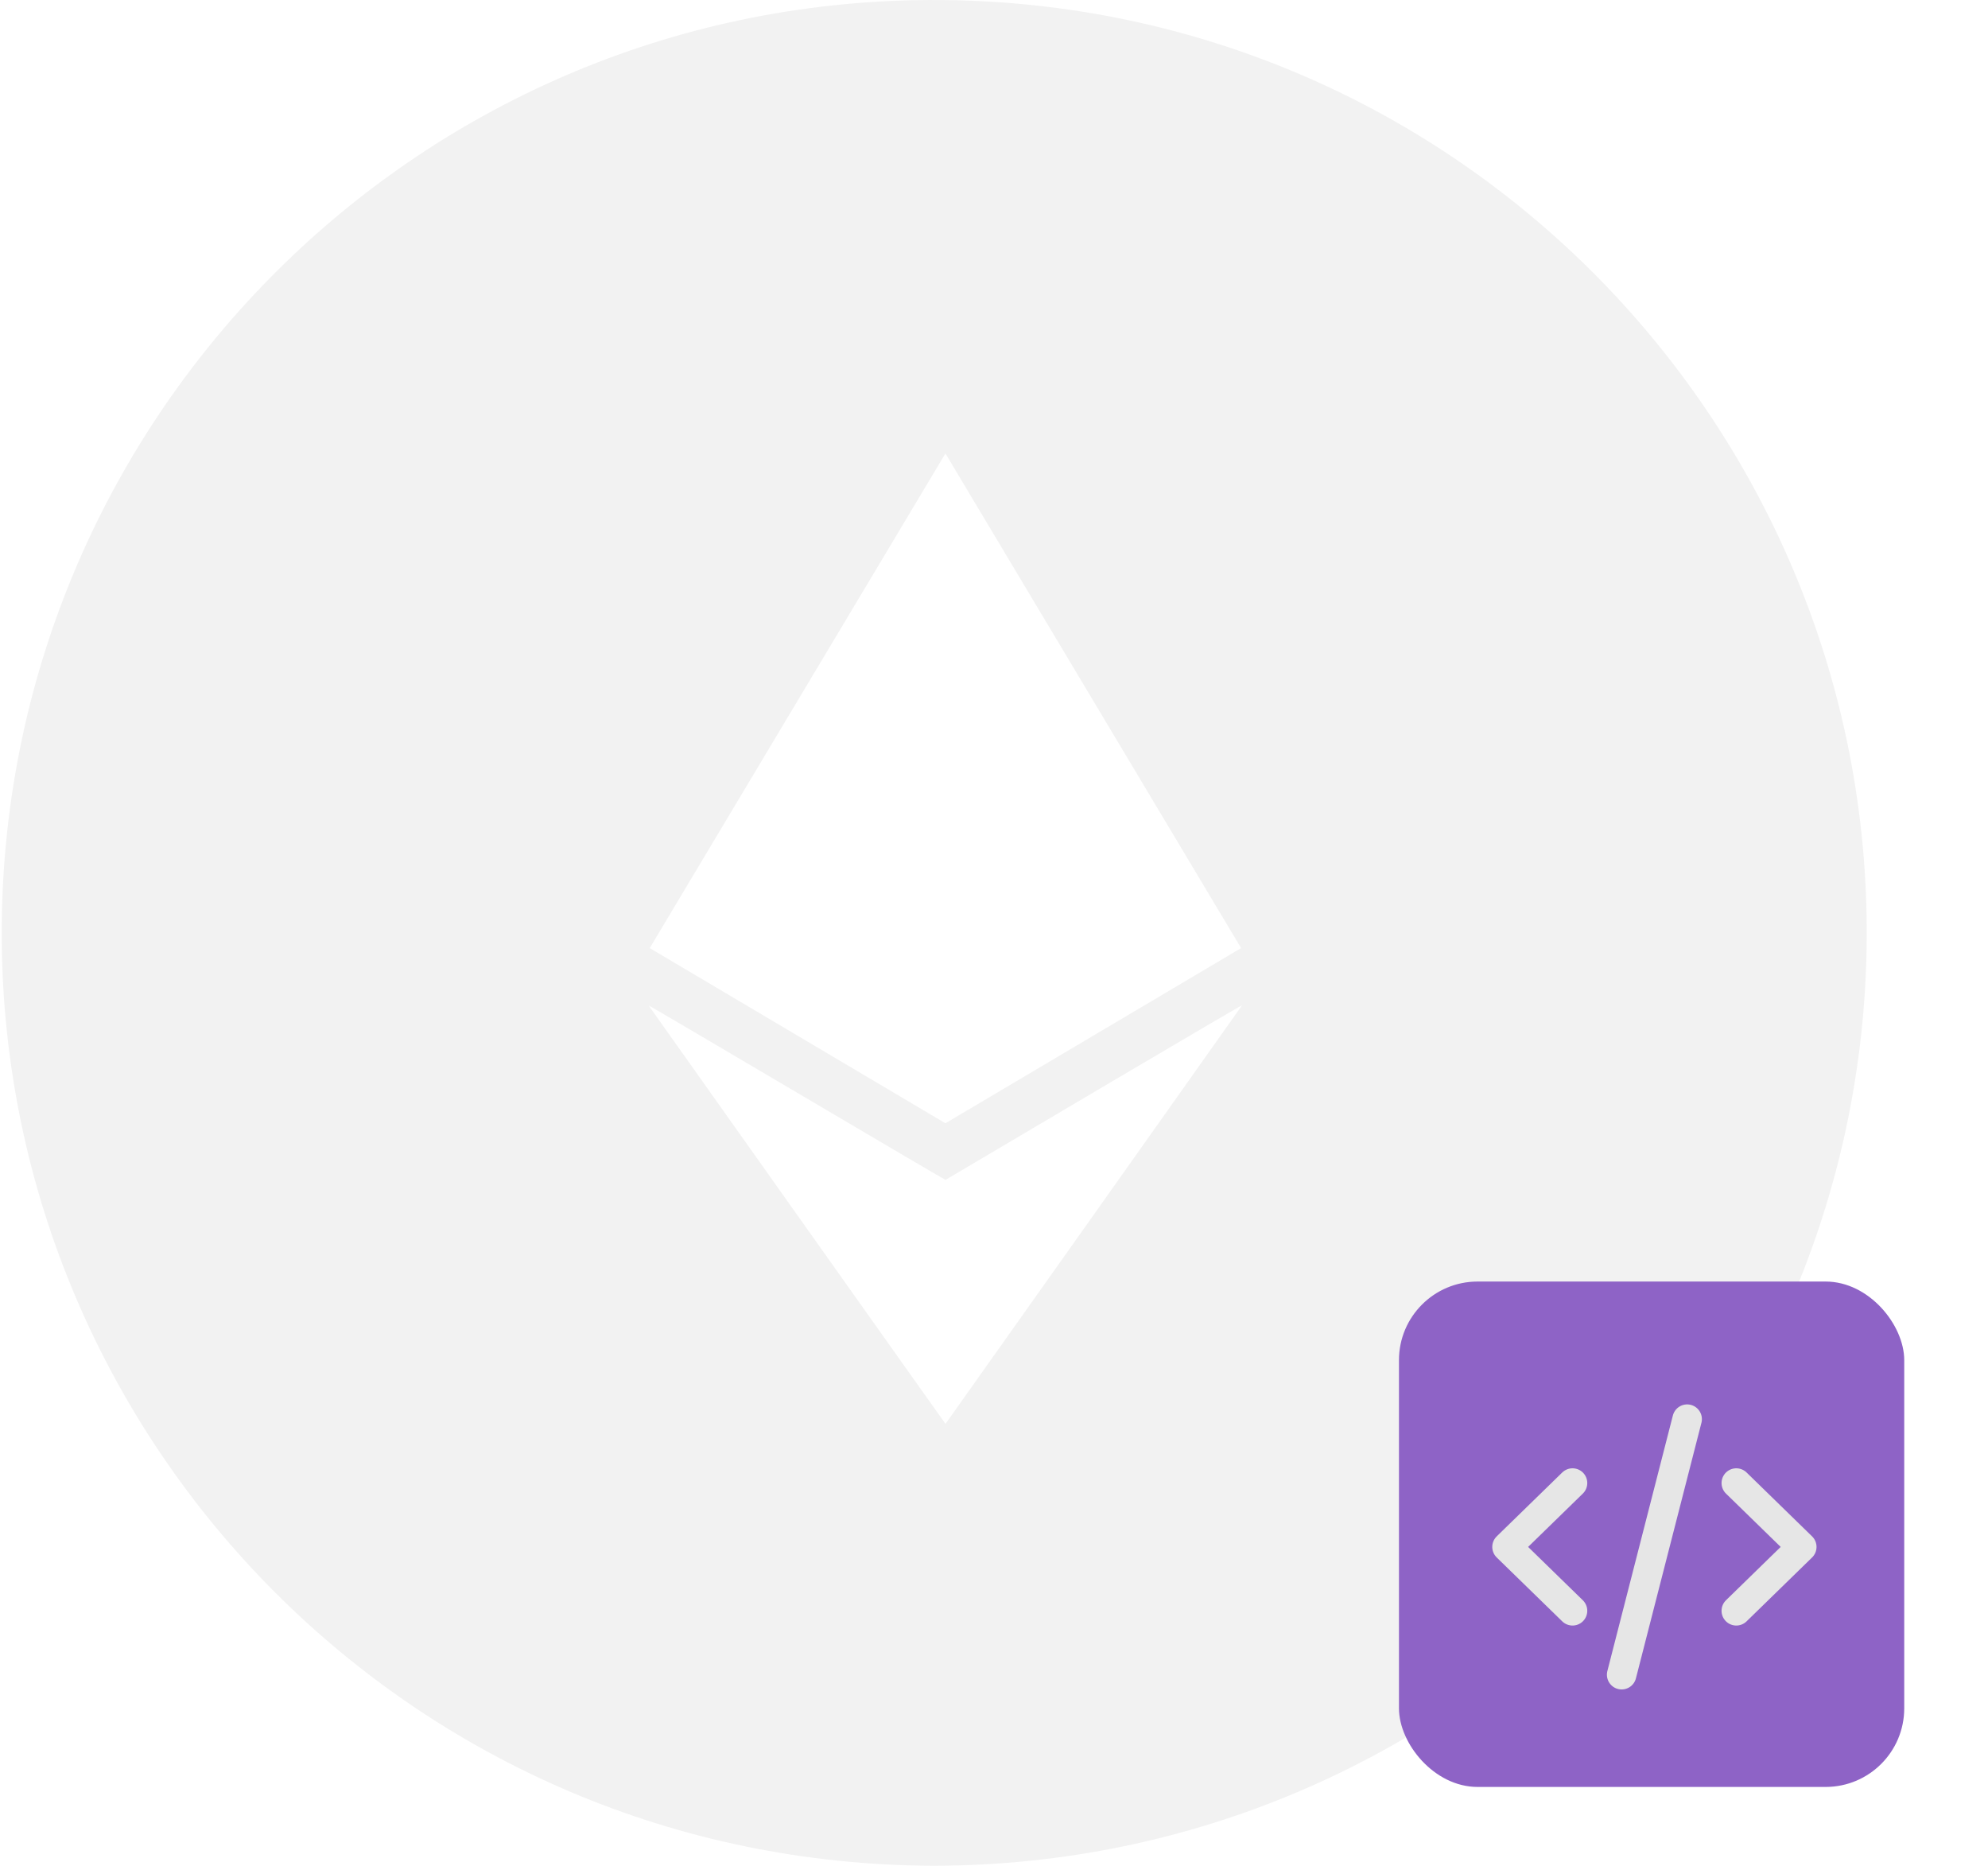 <svg width="81" height="76" viewBox="0 0 81 76" fill="none" xmlns="http://www.w3.org/2000/svg">
<path fill-rule="evenodd" clip-rule="evenodd" d="M38.056 76C59.257 75.969 76.166 58.733 76.058 37.783C75.952 17.114 59.154 -0.114 37.831 0.001C16.798 0.114 -0.057 17.289 0.071 38.246C0.197 58.889 16.926 75.951 38.056 76ZM26.432 40.962C26.459 40.96 29.564 42.792 32.621 44.595C35.557 46.326 38.448 48.032 38.524 48.061L38.83 47.881C40.702 46.773 50.553 40.946 50.605 40.953C50.576 40.995 38.532 58 38.524 58C38.516 58 26.432 40.962 26.432 40.962ZM50.568 38.62L38.521 18.471L26.473 38.62L38.521 45.756L50.568 38.62Z" fill="#F2F2F2"/>
<g filter="url(#filter0_d_2834_55482)">
<rect x="57" y="49" width="20.587" height="20.587" rx="3.203" fill="#8E63C6"/>
<path d="M64.072 57.208L61.402 59.81L64.072 62.412M68.742 54.605L66.073 65.015M70.744 57.208L73.413 59.81L70.744 62.412" stroke="#E6E6E6" stroke-width="1.201" stroke-linecap="round" stroke-linejoin="round"/>
</g>
<defs>
<filter id="filter0_d_2834_55482" x="53.797" y="49" width="26.992" height="26.993" filterUnits="userSpaceOnUse" color-interpolation-filters="sRGB">
<feFlood flood-opacity="0" result="BackgroundImageFix"/>
<feColorMatrix in="SourceAlpha" type="matrix" values="0 0 0 0 0 0 0 0 0 0 0 0 0 0 0 0 0 0 127 0" result="hardAlpha"/>
<feOffset dy="3.203"/>
<feGaussianBlur stdDeviation="1.601"/>
<feComposite in2="hardAlpha" operator="out"/>
<feColorMatrix type="matrix" values="0 0 0 0 0 0 0 0 0 0 0 0 0 0 0 0 0 0 0.25 0"/>
<feBlend mode="normal" in2="BackgroundImageFix" result="effect1_dropShadow_2834_55482"/>
<feBlend mode="normal" in="SourceGraphic" in2="effect1_dropShadow_2834_55482" result="shape"/>
</filter>
</defs>
</svg>
